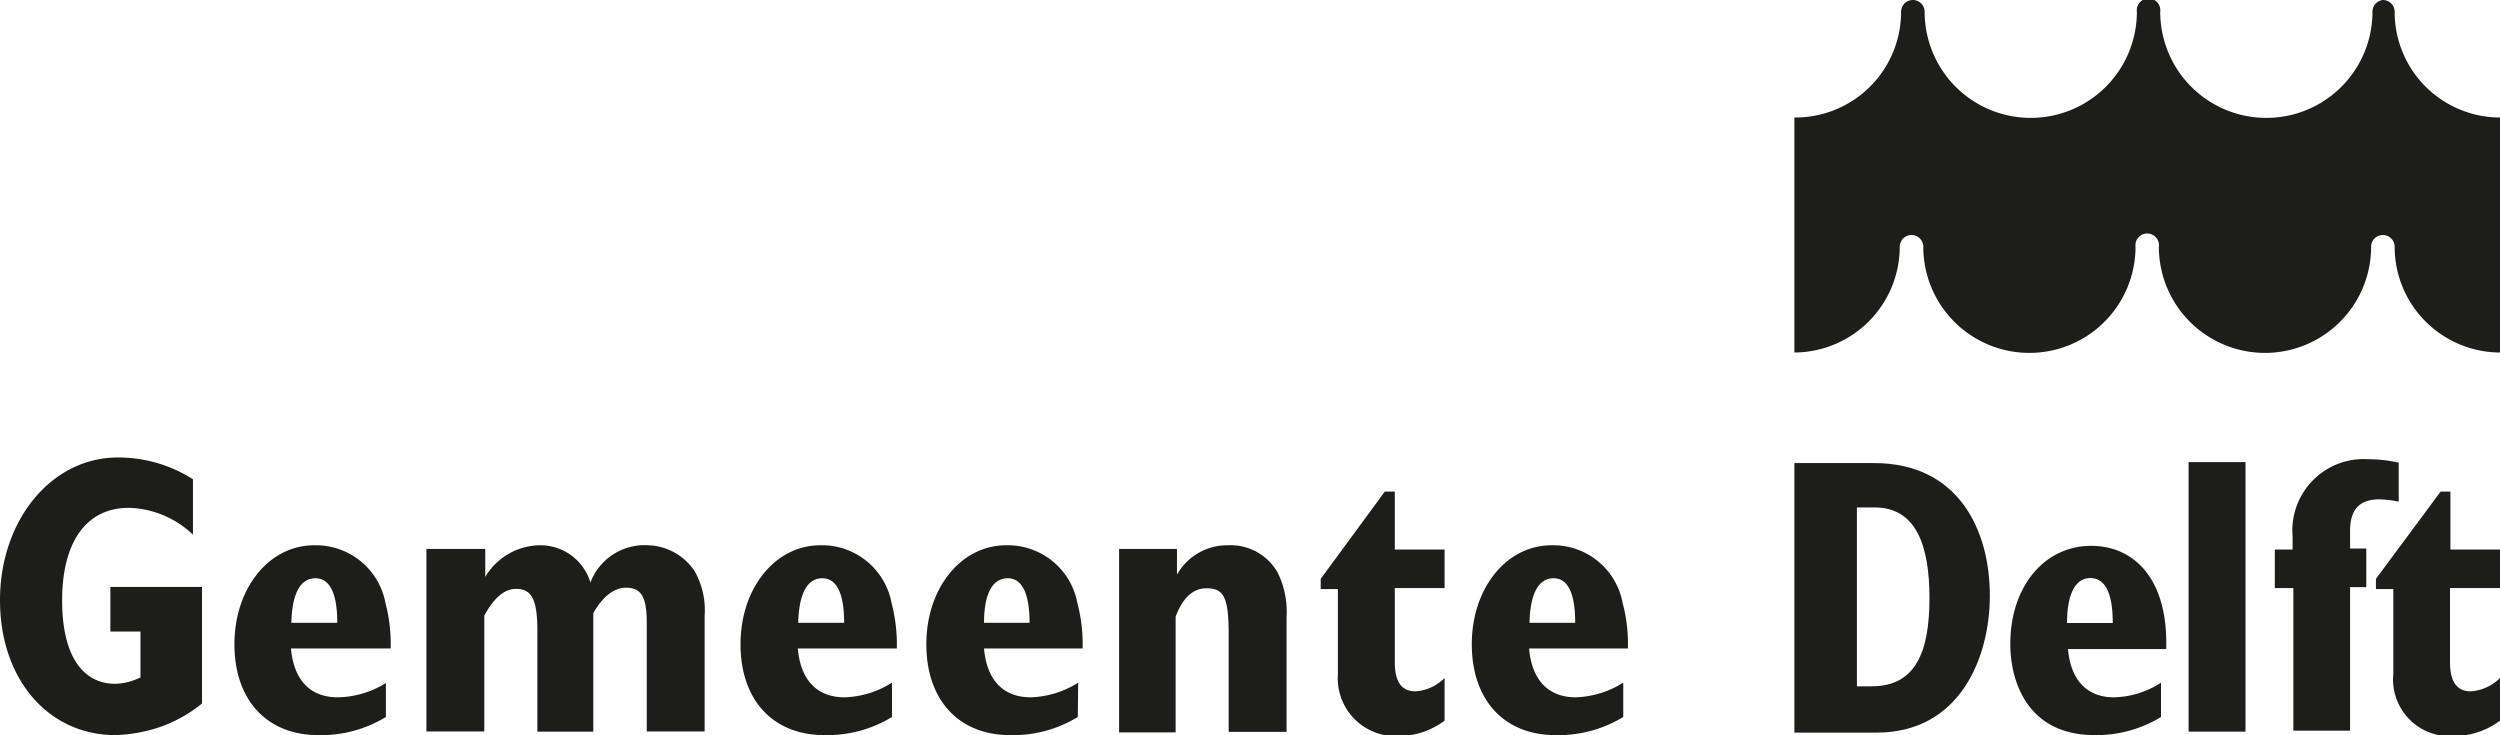 <svg xmlns="http://www.w3.org/2000/svg" id="Layer_1" data-name="Layer 1" viewBox="0 0 129.57 38.1"><defs><style>.cls-1{fill:#1d1d1b;}</style></defs><path class="cls-1" d="M129.57,18.27a5.48,5.48,0,0,1-5.46-5.48h0a.61.61,0,0,0-.61-.61.61.61,0,0,0-.61.61h0a5.49,5.49,0,0,1-11,0,.61.61,0,1,0-1.21,0h0a5.48,5.48,0,1,1-11,0h0a.61.61,0,0,0-.61-.61.61.61,0,0,0-.61.61h0A5.49,5.49,0,0,1,93,18.27V6.09A5.48,5.48,0,0,0,98.53.61h0A.61.61,0,0,1,99.14,0a.61.61,0,0,1,.61.61h0a5.48,5.48,0,1,0,11,0h0a.61.61,0,1,1,1.21,0,5.49,5.49,0,0,0,11,0h0A.61.61,0,0,1,123.5,0a.61.61,0,0,1,.61.61h0a5.47,5.47,0,0,0,5.46,5.48V18.27"></path><path class="cls-1" d="M129.57,30.48v-2H127v-3h-.51L123.14,30v.53h.9v4.41a2.94,2.94,0,0,0,3.12,3.21,4,4,0,0,0,2.41-.8V35.14a2.37,2.37,0,0,1-1.53.69c-.77,0-1.06-.61-1.06-1.49V30.48Z"></path><path class="cls-1" d="M97,35.57c2.29,0,3-1.78,3-4.58,0-2.64-.65-4.69-2.84-4.69h-.92v9.27H97M93,24h4.13c4.38,0,6,3.48,6,6.87,0,3.21-1.55,7.1-5.87,7.1H93Z"></path><path class="cls-1" d="M109.5,32.29c0-1.55-.39-2.33-1.17-2.33s-1.2.86-1.2,2.33h2.37M112,37.16a6.43,6.43,0,0,1-3.43.94c-3.52,0-4.38-2.82-4.38-4.72,0-3,1.78-5.09,4.19-5.09,2.19,0,4,1.67,3.89,5.35h-5.09c.14,1.62,1,2.5,2.37,2.5a4.62,4.62,0,0,0,2.45-.76Z"></path><rect class="cls-1" x="113.43" y="23.95" width="2.95" height="13.97"></rect><path class="cls-1" d="M118.82,30.48h-.92v-2h.92V27.8a3.7,3.7,0,0,1,3.92-4,7.3,7.3,0,0,1,1.58.18V26a5.61,5.61,0,0,0-1-.12c-1.11,0-1.52.61-1.52,1.63v.92h.84v2h-.84v7.44h-2.94V30.48"></path><path class="cls-1" d="M10.47,36.46a7.21,7.21,0,0,1-2.15,1.21A8.06,8.06,0,0,1,6,38.1c-3.5,0-6-2.89-6-7s2.64-7.39,6.11-7.39A7.19,7.19,0,0,1,10,24.84v2.87a5,5,0,0,0-3.32-1.39c-2.19,0-3.46,1.74-3.46,4.81,0,2.75,1,4.31,2.76,4.31a3.2,3.2,0,0,0,1.3-.33V32.73H5.72V30.42h4.75v6"></path><path class="cls-1" d="M17.48,32.28c0-1.53-.39-2.31-1.13-2.31s-1.21.71-1.25,2.31h2.38M20,37.16a6.45,6.45,0,0,1-3.5.94c-2.67,0-4.35-1.82-4.35-4.71s1.78-5.13,4.14-5.13a3.67,3.67,0,0,1,3.69,3,8.43,8.43,0,0,1,.27,2.35H15.08c.15,1.64,1,2.53,2.42,2.53A4.86,4.86,0,0,0,20,35.4Z"></path><path class="cls-1" d="M22.15,28.45h3V29.9h0a3.35,3.35,0,0,1,2.77-1.64,2.71,2.71,0,0,1,2.68,1.93,3,3,0,0,1,3-1.93A3,3,0,0,1,36,29.6a4.1,4.1,0,0,1,.52,2.31v6h-3V32.28c0-1.35-.29-1.82-1.07-1.82-.61,0-1.19.43-1.7,1.31v6.15H27.85V32.69c0-1.62-.29-2.17-1.11-2.17-.59,0-1.15.47-1.64,1.39v6h-3V28.45"></path><path class="cls-1" d="M43.75,32.28c0-1.53-.39-2.31-1.13-2.31s-1.21.71-1.25,2.31h2.38m2.48,4.88a6.45,6.45,0,0,1-3.5.94c-2.67,0-4.35-1.82-4.35-4.71s1.78-5.13,4.14-5.13a3.67,3.67,0,0,1,3.69,3,8.43,8.43,0,0,1,.27,2.35H41.35c.14,1.64,1,2.53,2.42,2.53a4.86,4.86,0,0,0,2.46-.76Z"></path><path class="cls-1" d="M53.36,32.28c0-1.53-.39-2.31-1.13-2.31S51,30.68,51,32.28h2.38m2.48,4.88a6.45,6.45,0,0,1-3.5.94c-2.67,0-4.35-1.82-4.35-4.71s1.78-5.13,4.14-5.13a3.67,3.67,0,0,1,3.69,3,8.43,8.43,0,0,1,.27,2.35H51c.14,1.64,1,2.53,2.42,2.53a4.86,4.86,0,0,0,2.46-.76Z"></path><path class="cls-1" d="M58,28.45h3v1.33h0a3,3,0,0,1,2.67-1.52,2.8,2.8,0,0,1,2.54,1.4A4.6,4.6,0,0,1,66.68,32v5.93h-3v-5c0-1.95-.23-2.44-1.15-2.44-.7,0-1.23.49-1.6,1.47v6H58V28.45"></path><path class="cls-1" d="M81.64,32.28c0-1.53-.38-2.31-1.12-2.31s-1.21.71-1.25,2.31h2.37m2.49,4.88a6.48,6.48,0,0,1-3.51.94c-2.66,0-4.34-1.82-4.34-4.71s1.78-5.13,4.14-5.13a3.66,3.66,0,0,1,3.68,3,8.07,8.07,0,0,1,.27,2.35H79.25c.14,1.64,1,2.53,2.42,2.53a4.89,4.89,0,0,0,2.46-.76Z"></path><path class="cls-1" d="M74.87,30.48v-2H72.29v-3h-.52L68.45,30v.53h.89v4.41a3,3,0,0,0,3.13,3.21,4,4,0,0,0,2.4-.8V35.14a2.33,2.33,0,0,1-1.52.69c-.78,0-1.06-.61-1.06-1.49V30.48Z"></path></svg>